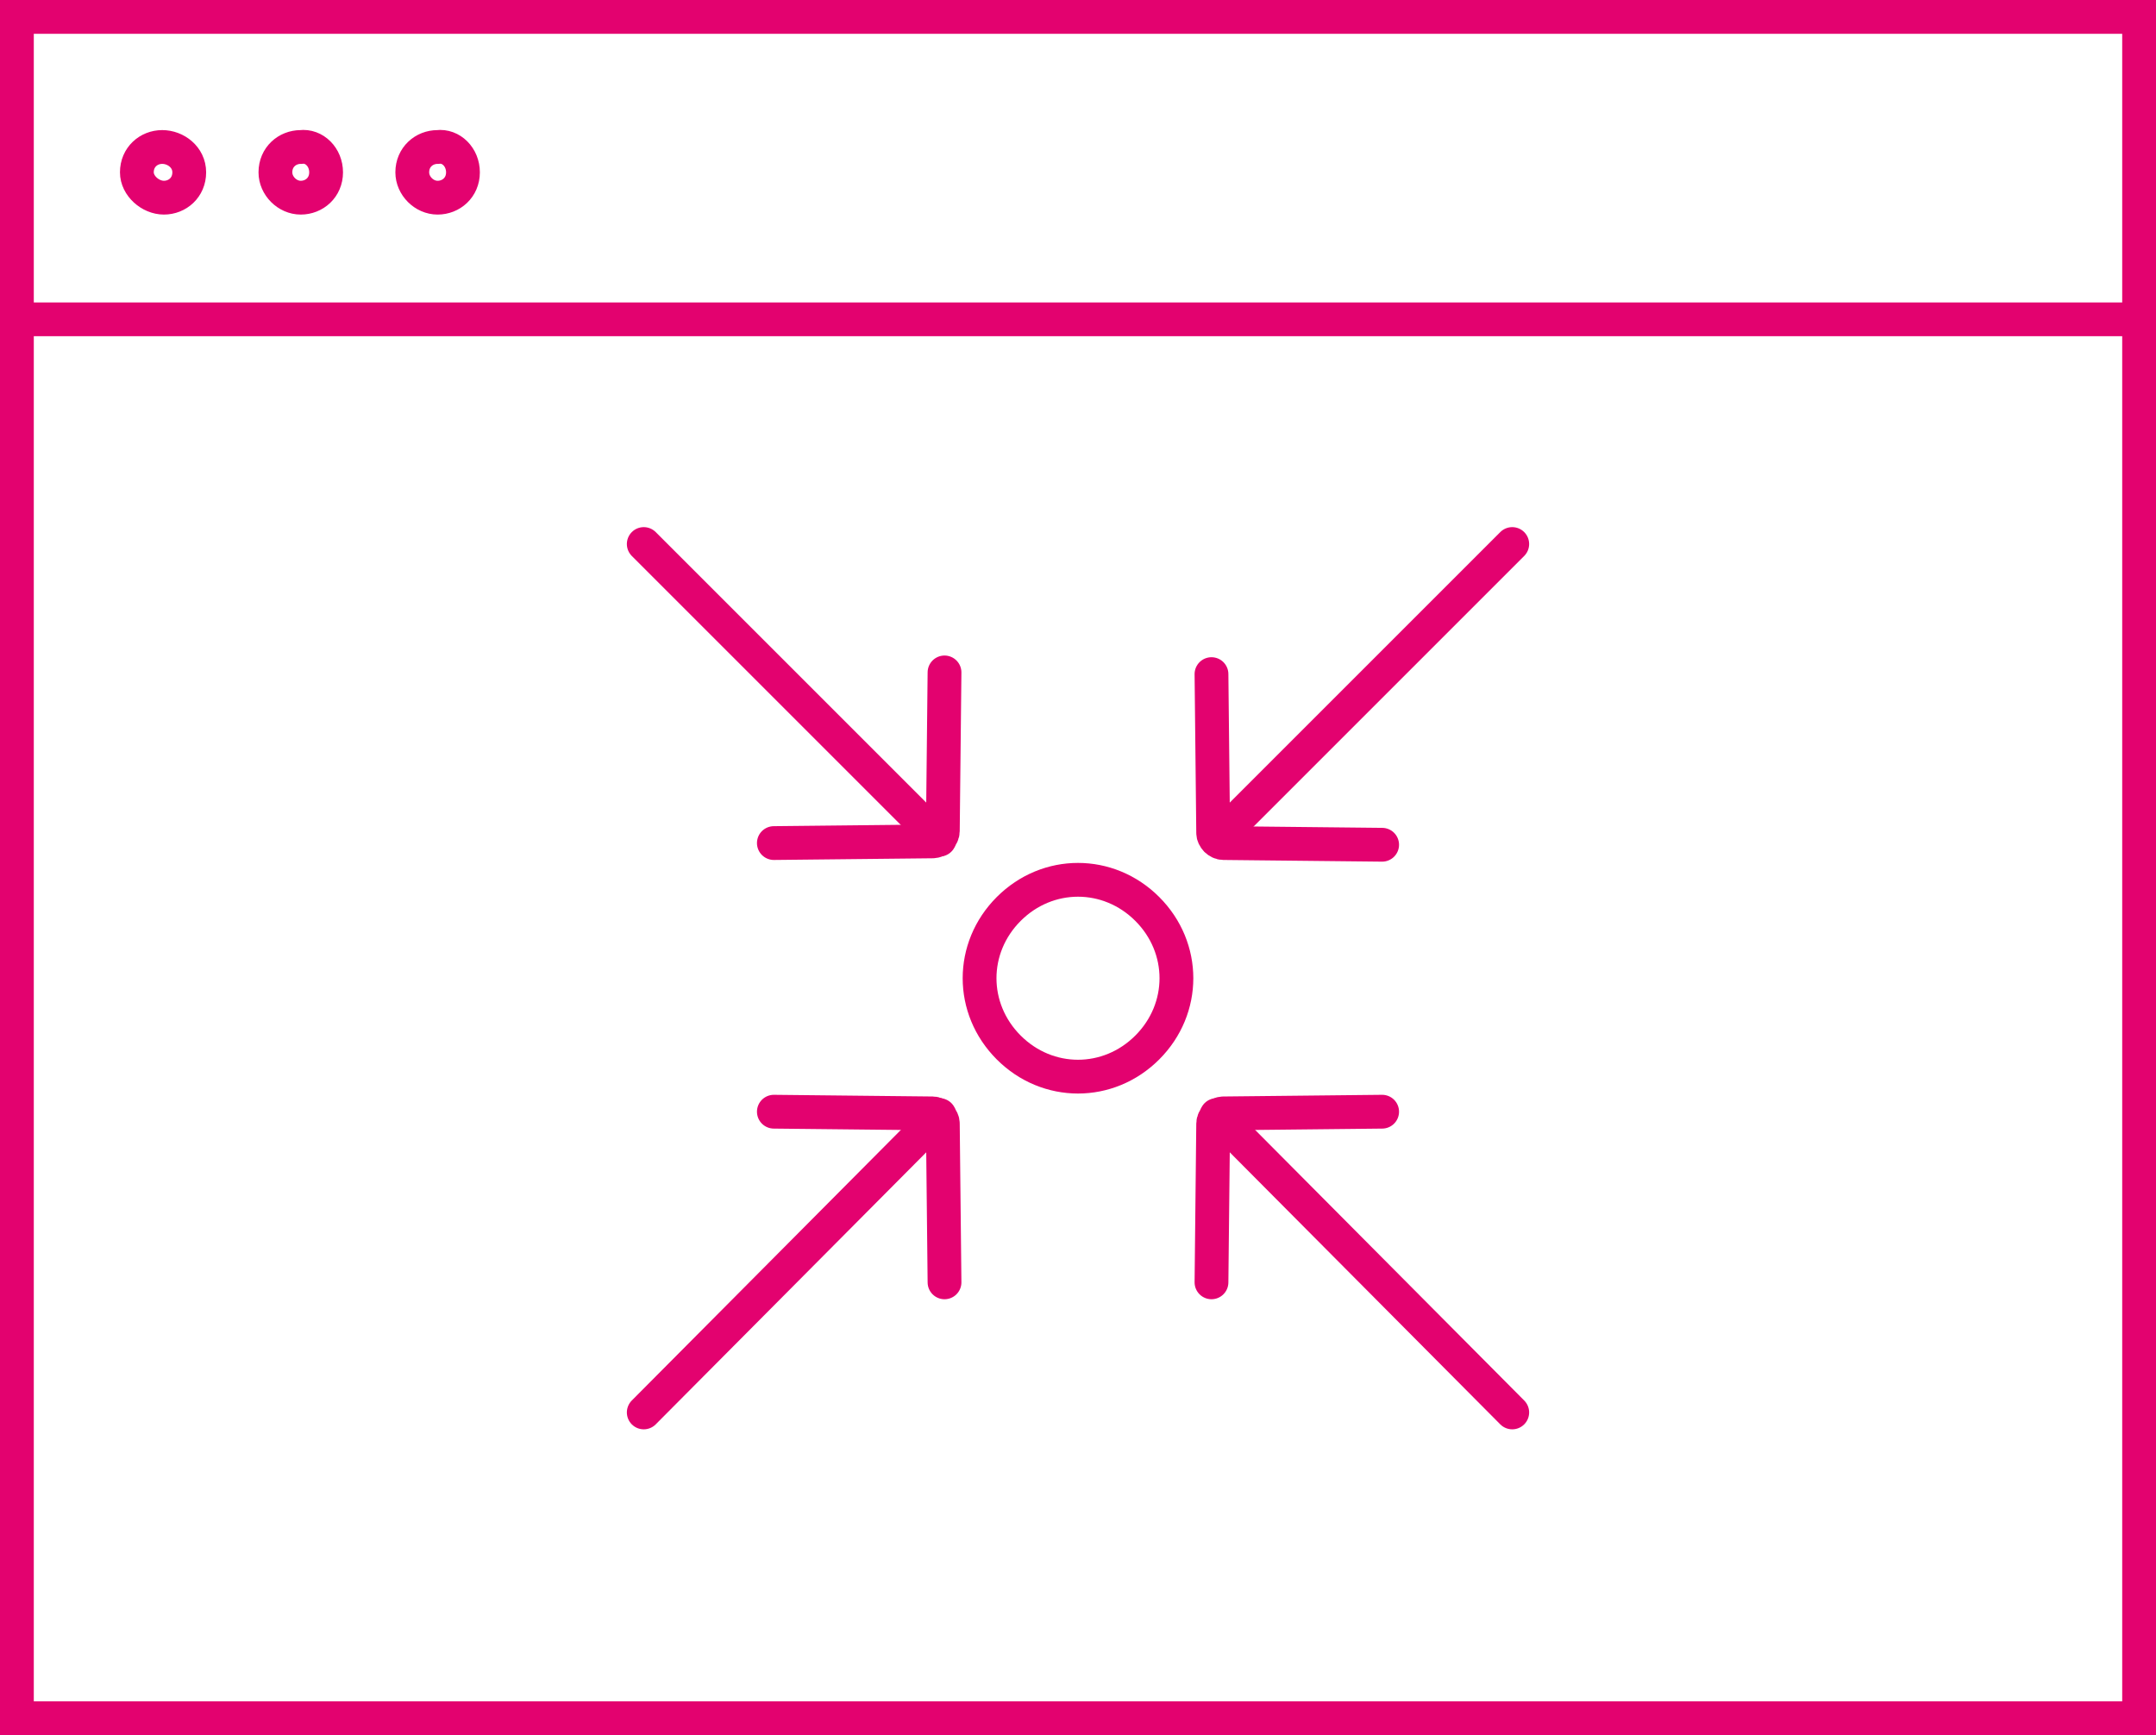 <?xml version="1.0" encoding="utf-8"?>
<!-- Generator: Adobe Illustrator 24.1.0, SVG Export Plug-In . SVG Version: 6.00 Build 0)  -->
<svg version="1.1" id="Ebene_1" xmlns="http://www.w3.org/2000/svg" xmlns:xlink="http://www.w3.org/1999/xlink" x="0px" y="0px"
	 width="127.6px" height="102.7px" viewBox="0 0 127.6 102.7" style="enable-background:new 0 0 127.6 102.7;" xml:space="preserve"
	>
<style type="text/css">
	.st0{fill:none;stroke:#E3026F;stroke-width:2;stroke-miterlimit:10;}
	.st1{fill:none;stroke:#E3026F;stroke-width:2;stroke-linecap:round;stroke-linejoin:round;stroke-miterlimit:10;}
</style>
<path class="st0" d="M27.4,10.2c0,0.9-0.7,1.5-1.5,1.5s-1.5-0.7-1.5-1.5c0-0.9,0.7-1.5,1.5-1.5C26.7,8.6,27.4,9.3,27.4,10.2z
	 M19.3,10.2c0,0.9-0.7,1.5-1.5,1.5s-1.5-0.7-1.5-1.5c0-0.9,0.7-1.5,1.5-1.5C18.6,8.6,19.3,9.3,19.3,10.2z M11.2,10.2
	c0,0.9-0.7,1.5-1.5,1.5S8.1,11,8.1,10.2c0-0.9,0.7-1.5,1.5-1.5S11.2,9.3,11.2,10.2z M1,18.9h125.6H1z M1,101.7h125.6V1H1V101.7z"/>
<path class="st1" d="M67.9,53.8c2.3,2.3,2.3,5.9,0,8.2c-2.3,2.3-5.9,2.3-8.2,0c-2.3-2.3-2.3-5.9,0-8.2S65.6,51.5,67.9,53.8z"/>
<path class="st1" d="M45.8,49.9l9.4-0.1c0.3,0,0.6-0.3,0.6-0.6l0.1-9.4"/>
<line class="st1" x1="55.6" y1="49.7" x2="38.1" y2="32.2"/>
<path class="st1" d="M81.8,65.8l-9.4,0.1c-0.3,0-0.6,0.3-0.6,0.6l-0.1,9.4"/>
<line class="st1" x1="72" y1="66" x2="89.5" y2="83.6"/>
<path class="st1" d="M71.7,39.9l0.1,9.4c0,0.3,0.3,0.6,0.6,0.6l9.4,0.1"/>
<line class="st1" x1="72" y1="49.7" x2="89.5" y2="32.2"/>
<path class="st1" d="M55.9,75.9l-0.1-9.4c0-0.3-0.3-0.6-0.6-0.6l-9.4-0.1"/>
<line class="st1" x1="55.6" y1="66" x2="38.1" y2="83.6"/>
</svg>
